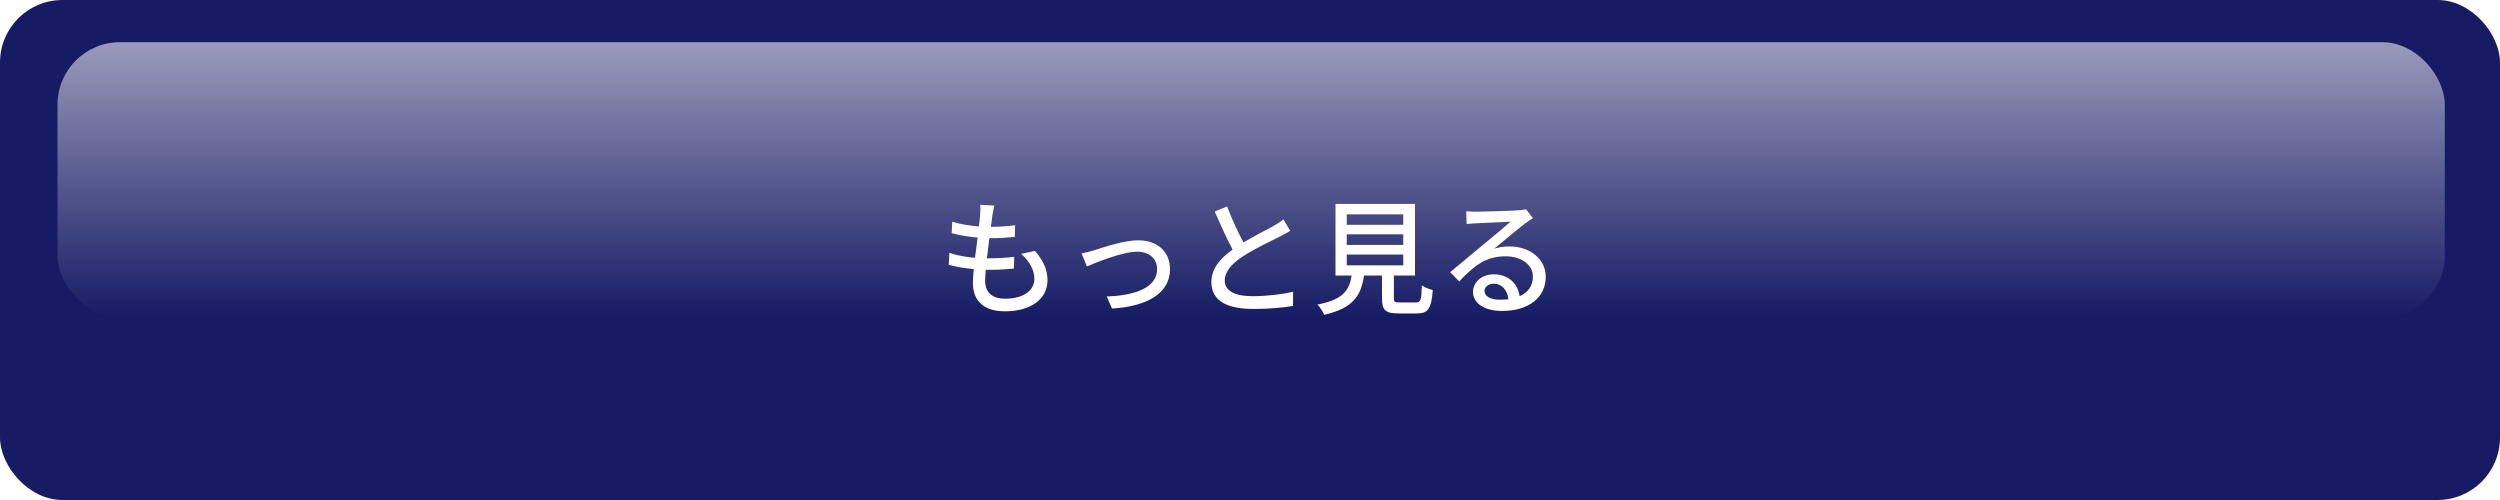 <svg width="320" height="64" viewBox="0 0 320 64" fill="none" xmlns="http://www.w3.org/2000/svg">
<rect width="320" height="64" rx="8" fill="#171B64"/>
<g filter="url(#filter0_f_1272_815)">
<rect x="7.359" y="5.402" width="305.575" height="35.292" rx="8" fill="url(#paint0_linear_1272_815)"/>
</g>
<path d="M127.264 26.312C127.152 26.808 127.088 27.192 127.024 27.576C126.976 27.928 126.912 28.424 126.832 29.032C128.016 29.032 129.088 28.952 129.936 28.824L129.888 30.328C128.896 30.424 127.984 30.488 126.672 30.488H126.64C126.528 31.32 126.416 32.232 126.32 33.064C126.4 33.064 126.464 33.064 126.544 33.064C127.584 33.064 128.736 33.016 129.824 32.872L129.776 34.376C128.8 34.472 127.824 34.536 126.784 34.536C126.576 34.536 126.384 34.536 126.176 34.536C126.128 35.096 126.096 35.592 126.096 35.928C126.096 37.384 126.944 38.232 128.656 38.232C130.992 38.232 132.4 37.192 132.4 35.688C132.4 34.6 131.824 33.48 130.704 32.488L132.48 32.12C133.552 33.384 134.08 34.504 134.08 35.88C134.08 38.28 131.936 39.848 128.624 39.848C126.304 39.848 124.528 38.84 124.528 36.184C124.528 35.768 124.576 35.16 124.64 34.44C123.472 34.344 122.352 34.152 121.44 33.896L121.52 32.36C122.56 32.728 123.712 32.904 124.8 33C124.912 32.152 125.024 31.256 125.136 30.408C123.984 30.312 122.784 30.104 121.808 29.848L121.888 28.376C122.864 28.696 124.112 28.888 125.296 28.984C125.376 28.408 125.424 27.896 125.456 27.48C125.504 26.84 125.504 26.536 125.472 26.216L127.264 26.312ZM138.448 32.44C138.912 32.36 139.536 32.184 140.032 32.04C141.136 31.688 143.808 30.76 145.712 30.76C148.096 30.76 149.76 32.168 149.76 34.456C149.76 37.464 146.976 39.208 142.336 39.496L141.664 37.944C145.216 37.832 148.112 36.856 148.112 34.44C148.112 33.144 147.104 32.216 145.584 32.216C143.648 32.216 140.288 33.608 139.12 34.104L138.448 32.44ZM157.072 26.424C157.712 28.152 158.496 29.784 159.168 31.032C160.576 30.184 162.16 29.4 162.992 28.936C163.52 28.632 163.904 28.392 164.272 28.088L165.152 29.544C164.736 29.8 164.288 30.04 163.776 30.296C162.72 30.84 160.592 31.832 159.072 32.824C157.664 33.752 156.768 34.76 156.768 35.928C156.768 37.176 157.968 37.912 160.352 37.912C162.064 37.912 164.208 37.672 165.52 37.336L165.504 39.16C164.24 39.384 162.448 39.544 160.416 39.544C157.328 39.544 155.056 38.664 155.056 36.104C155.056 34.408 156.144 33.096 157.776 31.944C157.04 30.6 156.24 28.792 155.488 27.08L157.072 26.424ZM172.384 32.584V33.96H179.616V32.584H172.384ZM172.384 29.992V31.352H179.616V29.992H172.384ZM172.384 27.432V28.776H179.616V27.432H172.384ZM179.168 38.712H181.216C181.84 38.712 181.936 38.456 182 36.52C182.32 36.792 182.976 37.016 183.392 37.128C183.216 39.528 182.8 40.12 181.36 40.12H178.992C177.312 40.12 176.896 39.672 176.896 38.168V35.272H174.592C174.224 37.816 173.232 39.448 169.488 40.296C169.344 39.912 168.944 39.288 168.64 38.984C171.92 38.344 172.704 37.176 173.008 35.272H170.944V26.104H181.12V35.272H178.416V38.168C178.416 38.648 178.528 38.712 179.168 38.712ZM190.016 37.224C190.016 37.928 190.8 38.36 191.936 38.36C192.336 38.36 192.72 38.344 193.072 38.296C192.944 37.128 192.24 36.312 191.184 36.312C190.512 36.312 190.016 36.744 190.016 37.224ZM187.68 27.032C188.08 27.08 188.576 27.096 188.96 27.096C189.792 27.096 193.44 27 194.304 26.92C194.864 26.872 195.152 26.84 195.328 26.776L196.208 27.928C195.872 28.136 195.536 28.36 195.2 28.616C194.384 29.224 192.416 30.888 191.28 31.816C191.92 31.624 192.56 31.544 193.2 31.544C195.872 31.544 197.856 33.192 197.856 35.432C197.856 37.976 195.824 39.8 192.224 39.8C190.016 39.8 188.544 38.824 188.544 37.368C188.544 36.184 189.6 35.112 191.184 35.112C193.168 35.112 194.304 36.392 194.512 37.912C195.616 37.432 196.208 36.568 196.208 35.4C196.208 33.896 194.736 32.808 192.736 32.808C190.176 32.808 188.672 34.008 186.784 36.024L185.616 34.84C186.864 33.816 188.864 32.136 189.808 31.352C190.704 30.616 192.56 29.08 193.36 28.376C192.512 28.408 189.744 28.536 188.912 28.584C188.512 28.6 188.096 28.632 187.728 28.68L187.68 27.032Z" fill="white"/>
<defs>
<filter id="filter0_f_1272_815" x="2.767" y="0.809" width="314.761" height="44.478" filterUnits="userSpaceOnUse" color-interpolation-filters="sRGB">
<feFlood flood-opacity="0" result="BackgroundImageFix"/>
<feBlend mode="normal" in="SourceGraphic" in2="BackgroundImageFix" result="shape"/>
<feGaussianBlur stdDeviation="2.296" result="effect1_foregroundBlur_1272_815"/>
</filter>
<linearGradient id="paint0_linear_1272_815" x1="160.147" y1="5.402" x2="160.147" y2="40.694" gradientUnits="userSpaceOnUse">
<stop stop-color="white" stop-opacity="0.56"/>
<stop offset="1" stop-color="white" stop-opacity="0"/>
</linearGradient>
</defs>
</svg>
